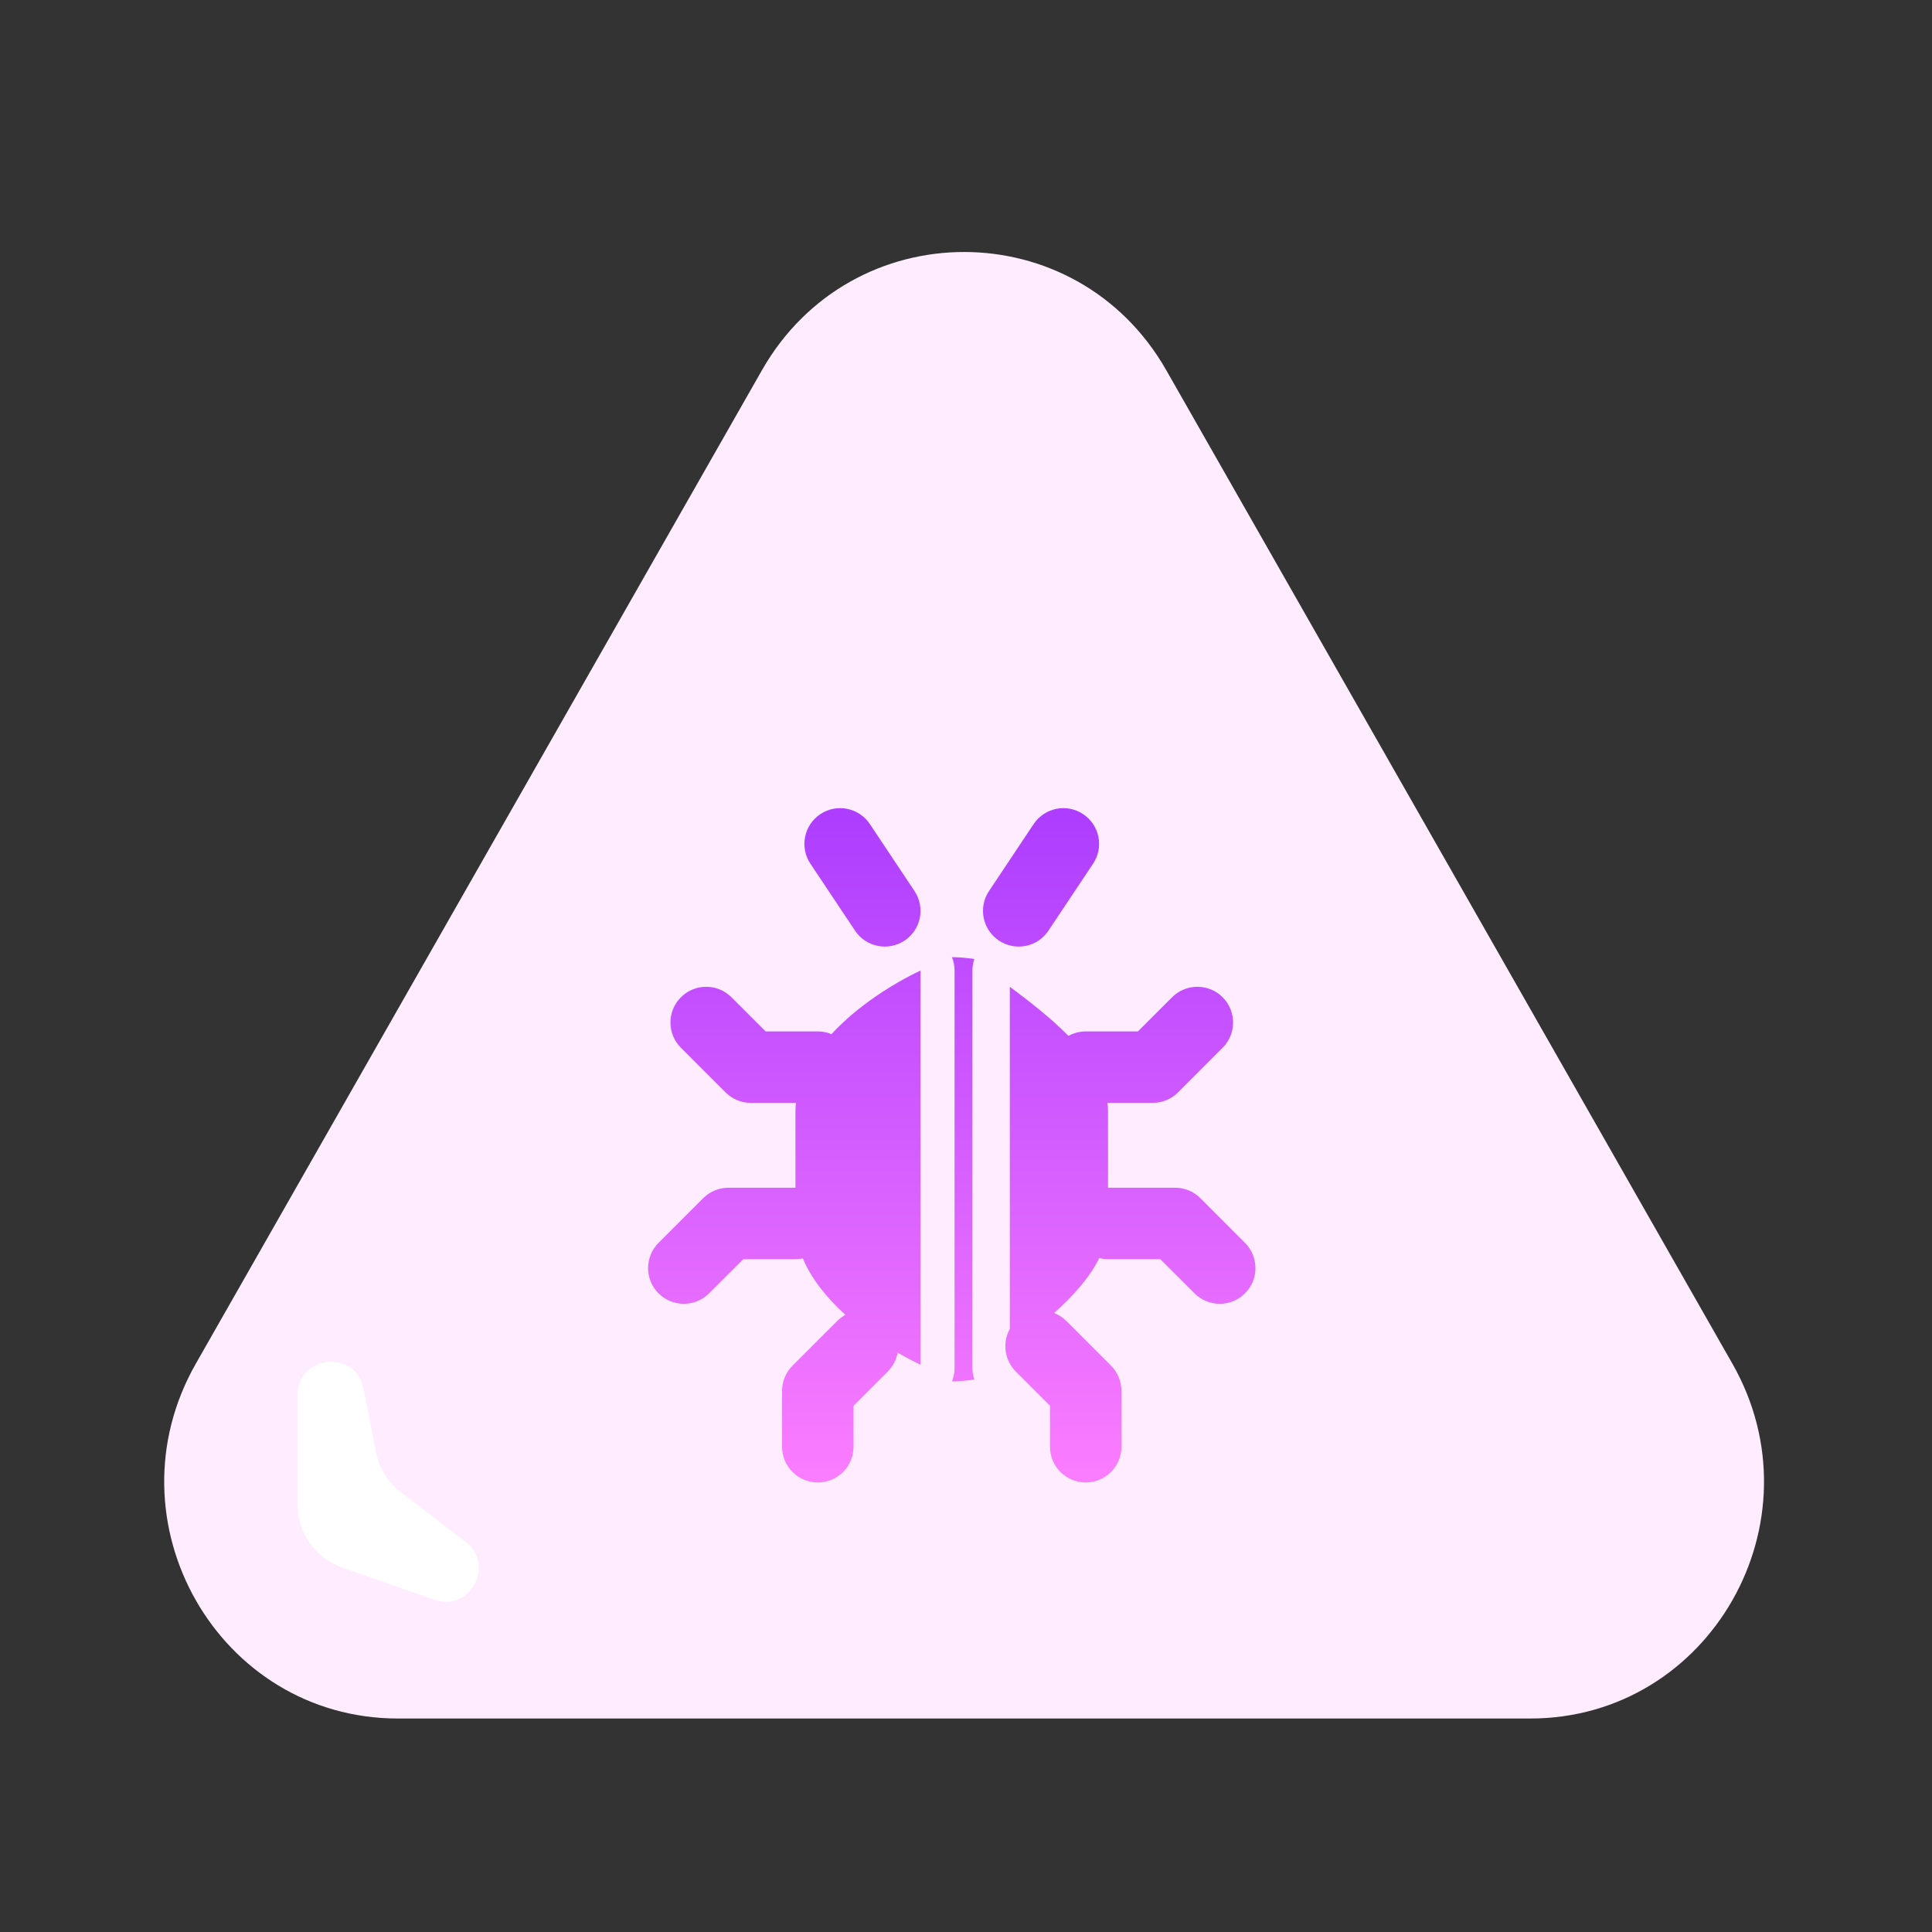 <svg width="64" height="64" viewBox="0 0 64 64" fill="none" xmlns="http://www.w3.org/2000/svg">
<rect x="0" y="0" width="64" height="64" fill="#333333" stroke="none"/>
<path d="M25.24 12.265C28.216 7.042 35.658 7.042 38.635 12.265L57.388 45.174C60.364 50.398 56.643 56.928 50.69 56.928H13.184C7.231 56.928 3.51 50.398 6.487 45.174L25.24 12.265Z" fill="#FFEDFF"/>
<path d="M9.855 49.84V46.215C9.855 44.879 11.785 44.691 12.042 46.002L12.454 48.103C12.558 48.632 12.85 49.104 13.277 49.431L15.421 51.074C16.417 51.838 15.569 53.407 14.384 52.993L11.333 51.925C10.448 51.615 9.855 50.779 9.855 49.84Z" fill="white"/>
<path fill-rule="evenodd" clip-rule="evenodd" d="M28.815 27.298C28.452 26.754 27.717 26.607 27.174 26.97C26.63 27.332 26.483 28.067 26.845 28.611L28.325 30.83C28.687 31.374 29.422 31.52 29.966 31.158C30.51 30.796 30.657 30.061 30.294 29.517L28.815 27.298ZM27.543 34.257C28.388 33.343 29.536 32.605 30.492 32.151L30.492 45.208C30.249 45.092 29.994 44.958 29.734 44.808C29.693 45.037 29.584 45.256 29.407 45.433L28.274 46.566V47.925C28.274 48.578 27.744 49.108 27.09 49.108C26.437 49.108 25.907 48.578 25.907 47.925V46.076C25.907 45.762 26.032 45.461 26.254 45.239L27.733 43.76C27.815 43.677 27.907 43.61 28.004 43.557C27.397 43.005 26.882 42.371 26.595 41.686C26.516 41.703 26.434 41.712 26.35 41.712H24.622L23.489 42.844C23.027 43.306 22.278 43.306 21.815 42.844C21.353 42.382 21.353 41.633 21.815 41.171L23.295 39.691C23.517 39.469 23.818 39.345 24.131 39.345H26.35V36.83C26.35 36.731 26.356 36.632 26.366 36.534H24.872C24.558 36.534 24.258 36.41 24.036 36.188L22.556 34.708C22.094 34.246 22.094 33.497 22.556 33.035C23.018 32.573 23.768 32.573 24.23 33.035L25.363 34.167H27.091C27.251 34.167 27.404 34.199 27.543 34.257ZM36.685 36.534C36.698 36.632 36.705 36.731 36.705 36.83V39.345C36.706 39.345 36.707 39.345 36.707 39.345H38.926C39.24 39.345 39.541 39.469 39.763 39.691L41.242 41.171C41.704 41.633 41.704 42.382 41.242 42.844C40.78 43.306 40.031 43.306 39.569 42.844L38.436 41.712H36.707C36.606 41.712 36.509 41.699 36.415 41.675C36.088 42.339 35.523 42.955 34.919 43.495C35.067 43.552 35.205 43.641 35.324 43.76L36.803 45.239C37.025 45.461 37.149 45.762 37.149 46.076V47.925C37.149 48.578 36.62 49.108 35.966 49.108C35.312 49.108 34.782 48.578 34.782 47.925V46.566L33.65 45.433C33.268 45.051 33.202 44.473 33.451 44.023L33.451 32.688C34.031 33.123 34.767 33.678 35.394 34.315C35.563 34.221 35.758 34.167 35.966 34.167H37.694L38.827 33.035C39.289 32.573 40.039 32.573 40.501 33.035C40.963 33.497 40.963 34.246 40.501 34.708L39.022 36.188C38.8 36.41 38.499 36.534 38.185 36.534H36.685ZM35.882 26.97C35.338 26.607 34.604 26.754 34.241 27.298L32.762 29.517C32.399 30.061 32.546 30.796 33.09 31.158C33.634 31.52 34.369 31.374 34.731 30.83L36.21 28.611C36.573 28.067 36.426 27.332 35.882 26.97ZM31.535 31.707C31.787 31.71 32.034 31.731 32.276 31.769C32.235 31.889 32.213 32.017 32.213 32.151V45.316C32.213 45.45 32.235 45.578 32.276 45.698C32.034 45.736 31.787 45.757 31.535 45.76C31.591 45.623 31.621 45.473 31.621 45.316V32.151C31.621 31.994 31.591 31.844 31.535 31.707Z" fill="url(#paint0_linear_911_48806)"/>
<defs>
<linearGradient id="paint0_linear_911_48806" x1="31.529" y1="26.771" x2="31.529" y2="49.108" gradientUnits="userSpaceOnUse">
<stop stop-color="#AD3DFF"/>
<stop offset="1" stop-color="#FB7DFF"/>
</linearGradient>
</defs>
</svg>

